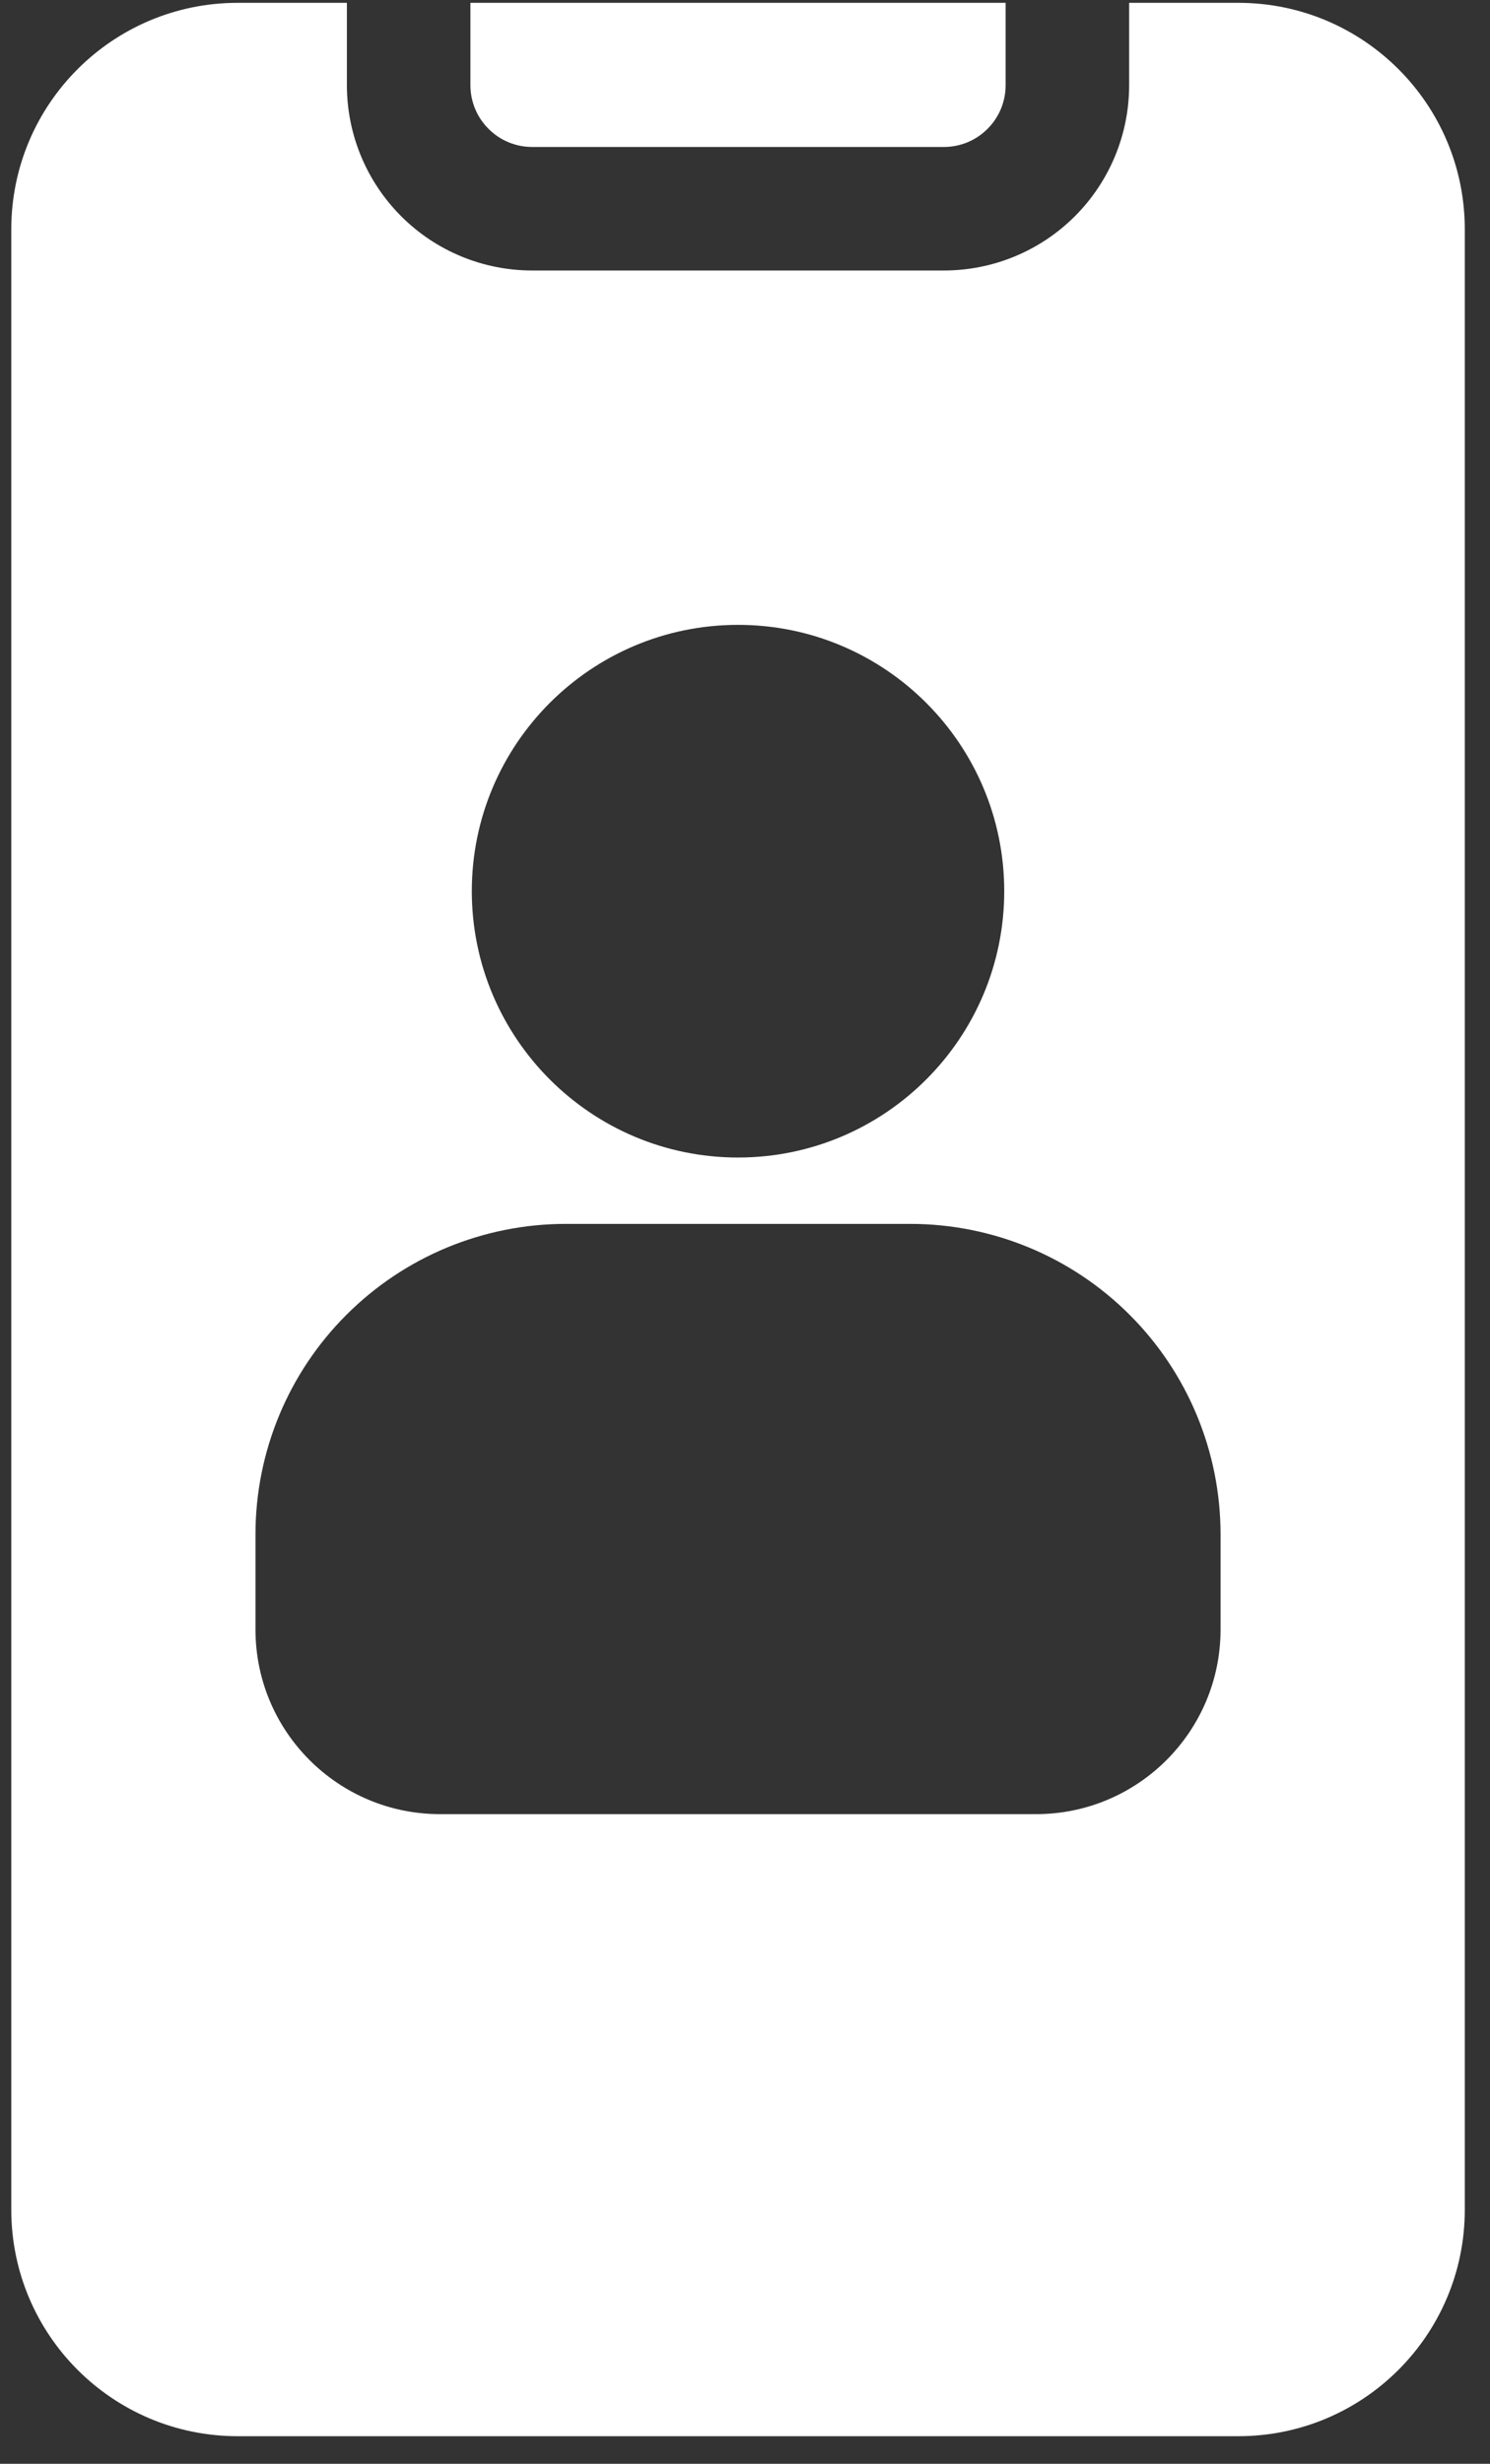 <svg width="49" height="81" viewBox="0 0 49 81" fill="none" xmlns="http://www.w3.org/2000/svg">
<rect x="0" y="0" width="49" height="81" fill="#333333" stroke="none"/>
<path fill-rule="evenodd" clip-rule="evenodd" d="M37.133 0.093V2.801C37.133 4.417 36.492 5.966 35.349 7.109C34.206 8.252 32.657 8.893 31.041 8.893C27.168 8.893 21.373 8.893 17.501 8.893C15.884 8.893 14.335 8.252 13.193 7.109C12.05 5.966 11.408 4.417 11.408 2.801V0.093H7.817C3.704 0.093 0.371 3.426 0.371 7.539V72.646C0.371 76.759 3.704 80.093 7.817 80.093H40.724C44.837 80.093 48.171 76.759 48.171 72.646V7.539C48.171 3.426 44.837 0.093 40.724 0.093H37.133ZM40.139 53.574V50.441C40.139 47.736 39.064 45.139 37.15 43.227C35.238 41.313 32.641 40.237 29.936 40.237C26.361 40.237 22.18 40.237 18.606 40.237C15.9 40.237 13.304 41.313 11.392 43.227C9.477 45.139 8.402 47.736 8.402 50.441V53.574C8.402 56.926 11.121 59.642 14.471 59.642H34.071C37.42 59.642 40.139 56.926 40.139 53.574ZM24.271 20.543C19.437 20.543 15.516 24.467 15.516 29.297C15.516 34.131 19.437 38.055 24.271 38.055C29.104 38.055 33.025 34.131 33.025 29.297C33.025 24.467 29.104 20.543 24.271 20.543ZM33.071 0.093V2.801C33.071 3.339 32.858 3.857 32.476 4.236C32.097 4.618 31.579 4.832 31.041 4.832H17.501C16.962 4.832 16.445 4.618 16.066 4.236C15.684 3.857 15.47 3.339 15.47 2.801V0.093H33.071Z" fill="white"/>
</svg>
